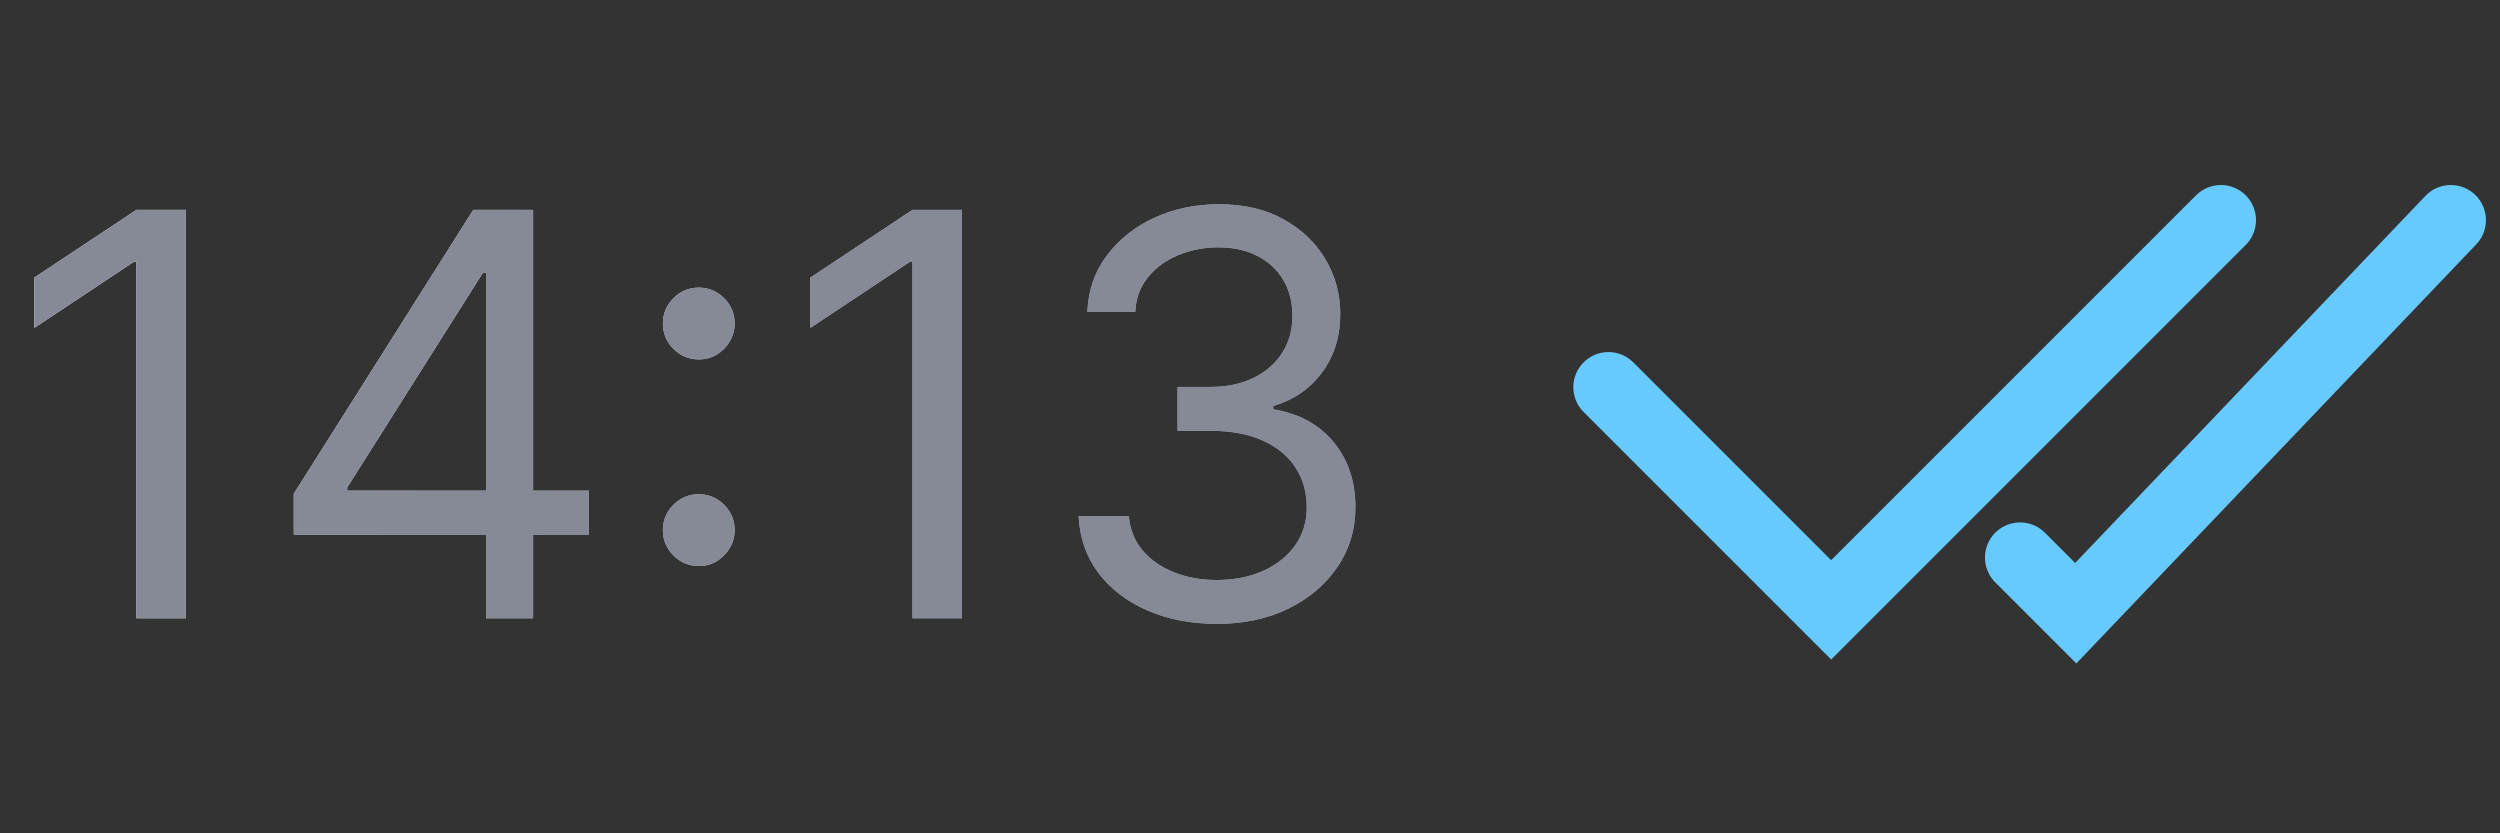 <svg xmlns="http://www.w3.org/2000/svg" width="93" height="31" viewBox="0 0 93 31" fill="none"><rect x="0" y="0" width="93" height="31" fill="#333333" stroke="none"/><path d="M6.915 7.806V23H5.075V9.735H4.986L1.276 12.198V10.328L5.075 7.806H6.915ZM10.928 19.884V18.37L17.605 7.806H18.703V10.15H17.962L12.917 18.133V18.252H21.909V19.884H10.928ZM18.08 23V19.424V18.719V7.806H19.831V23H18.08ZM25.994 21.056C25.628 21.056 25.314 20.925 25.052 20.663C24.79 20.401 24.659 20.087 24.659 19.721C24.659 19.355 24.79 19.041 25.052 18.779C25.314 18.516 25.628 18.385 25.994 18.385C26.36 18.385 26.675 18.516 26.937 18.779C27.199 19.041 27.33 19.355 27.33 19.721C27.33 19.963 27.268 20.186 27.145 20.389C27.026 20.591 26.865 20.755 26.662 20.878C26.464 20.997 26.242 21.056 25.994 21.056ZM25.994 13.37C25.628 13.37 25.314 13.239 25.052 12.977C24.79 12.715 24.659 12.401 24.659 12.035C24.659 11.669 24.79 11.354 25.052 11.092C25.314 10.83 25.628 10.699 25.994 10.699C26.36 10.699 26.675 10.83 26.937 11.092C27.199 11.354 27.33 11.669 27.33 12.035C27.33 12.277 27.268 12.5 27.145 12.702C27.026 12.905 26.865 13.068 26.662 13.192C26.464 13.311 26.242 13.37 25.994 13.37ZM35.784 7.806V23H33.944V9.735H33.855L30.145 12.198V10.328L33.944 7.806H35.784ZM45.288 23.208C44.309 23.208 43.435 23.04 42.669 22.703C41.907 22.367 41.301 21.899 40.851 21.301C40.406 20.698 40.164 19.998 40.124 19.201H41.994C42.033 19.691 42.202 20.114 42.498 20.47C42.795 20.821 43.183 21.093 43.663 21.286C44.143 21.479 44.675 21.576 45.258 21.576C45.911 21.576 46.49 21.462 46.994 21.234C47.499 21.007 47.894 20.69 48.181 20.285C48.468 19.879 48.611 19.409 48.611 18.875C48.611 18.316 48.473 17.824 48.196 17.399C47.919 16.968 47.514 16.632 46.979 16.39C46.445 16.147 45.792 16.026 45.021 16.026H43.804V14.394H45.021C45.624 14.394 46.153 14.285 46.608 14.068C47.068 13.85 47.427 13.543 47.684 13.148C47.946 12.752 48.077 12.287 48.077 11.753C48.077 11.238 47.964 10.791 47.736 10.41C47.509 10.029 47.187 9.732 46.772 9.52C46.361 9.307 45.876 9.201 45.318 9.201C44.793 9.201 44.299 9.297 43.834 9.49C43.374 9.678 42.998 9.952 42.706 10.313C42.414 10.669 42.256 11.1 42.231 11.604H40.451C40.48 10.808 40.72 10.111 41.17 9.512C41.62 8.909 42.209 8.439 42.936 8.103C43.668 7.766 44.472 7.598 45.347 7.598C46.287 7.598 47.093 7.788 47.766 8.169C48.438 8.545 48.955 9.042 49.316 9.661C49.677 10.279 49.858 10.947 49.858 11.664C49.858 12.519 49.633 13.249 49.183 13.852C48.738 14.456 48.132 14.874 47.365 15.106V15.225C48.325 15.383 49.074 15.791 49.613 16.449C50.152 17.102 50.422 17.91 50.422 18.875C50.422 19.701 50.197 20.443 49.747 21.101C49.301 21.754 48.693 22.268 47.922 22.644C47.15 23.02 46.272 23.208 45.288 23.208Z" fill="url(#paint0_linear_6675_73)"></path><path d="M6.915 7.806V23H5.075V9.735H4.986L1.276 12.198V10.328L5.075 7.806H6.915ZM10.928 19.884V18.37L17.605 7.806H18.703V10.15H17.962L12.917 18.133V18.252H21.909V19.884H10.928ZM18.08 23V19.424V18.719V7.806H19.831V23H18.08ZM25.994 21.056C25.628 21.056 25.314 20.925 25.052 20.663C24.79 20.401 24.659 20.087 24.659 19.721C24.659 19.355 24.79 19.041 25.052 18.779C25.314 18.516 25.628 18.385 25.994 18.385C26.36 18.385 26.675 18.516 26.937 18.779C27.199 19.041 27.33 19.355 27.33 19.721C27.33 19.963 27.268 20.186 27.145 20.389C27.026 20.591 26.865 20.755 26.662 20.878C26.464 20.997 26.242 21.056 25.994 21.056ZM25.994 13.37C25.628 13.37 25.314 13.239 25.052 12.977C24.79 12.715 24.659 12.401 24.659 12.035C24.659 11.669 24.79 11.354 25.052 11.092C25.314 10.83 25.628 10.699 25.994 10.699C26.36 10.699 26.675 10.83 26.937 11.092C27.199 11.354 27.33 11.669 27.33 12.035C27.33 12.277 27.268 12.5 27.145 12.702C27.026 12.905 26.865 13.068 26.662 13.192C26.464 13.311 26.242 13.37 25.994 13.37ZM35.784 7.806V23H33.944V9.735H33.855L30.145 12.198V10.328L33.944 7.806H35.784ZM45.288 23.208C44.309 23.208 43.435 23.04 42.669 22.703C41.907 22.367 41.301 21.899 40.851 21.301C40.406 20.698 40.164 19.998 40.124 19.201H41.994C42.033 19.691 42.202 20.114 42.498 20.47C42.795 20.821 43.183 21.093 43.663 21.286C44.143 21.479 44.675 21.576 45.258 21.576C45.911 21.576 46.49 21.462 46.994 21.234C47.499 21.007 47.894 20.69 48.181 20.285C48.468 19.879 48.611 19.409 48.611 18.875C48.611 18.316 48.473 17.824 48.196 17.399C47.919 16.968 47.514 16.632 46.979 16.39C46.445 16.147 45.792 16.026 45.021 16.026H43.804V14.394H45.021C45.624 14.394 46.153 14.285 46.608 14.068C47.068 13.85 47.427 13.543 47.684 13.148C47.946 12.752 48.077 12.287 48.077 11.753C48.077 11.238 47.964 10.791 47.736 10.41C47.509 10.029 47.187 9.732 46.772 9.52C46.361 9.307 45.876 9.201 45.318 9.201C44.793 9.201 44.299 9.297 43.834 9.49C43.374 9.678 42.998 9.952 42.706 10.313C42.414 10.669 42.256 11.1 42.231 11.604H40.451C40.48 10.808 40.72 10.111 41.17 9.512C41.62 8.909 42.209 8.439 42.936 8.103C43.668 7.766 44.472 7.598 45.347 7.598C46.287 7.598 47.093 7.788 47.766 8.169C48.438 8.545 48.955 9.042 49.316 9.661C49.677 10.279 49.858 10.947 49.858 11.664C49.858 12.519 49.633 13.249 49.183 13.852C48.738 14.456 48.132 14.874 47.365 15.106V15.225C48.325 15.383 49.074 15.791 49.613 16.449C50.152 17.102 50.422 17.91 50.422 18.875C50.422 19.701 50.197 20.443 49.747 21.101C49.301 21.754 48.693 22.268 47.922 22.644C47.15 23.02 46.272 23.208 45.288 23.208Z" fill="#858A96"></path><path d="M59.834 14.403L68.119 22.687L82.617 8.189" stroke="#67CAFF" stroke-width="2.612" stroke-linecap="round"></path><path d="M91.171 8.189L77.218 22.811L75.147 20.74" stroke="#67CAFF" stroke-width="2.612" stroke-linecap="round"></path><defs><linearGradient id="paint0_linear_6675_73" x1="0" y1="15.5" x2="52" y2="15.5" gradientUnits="userSpaceOnUse"><stop stop-color="#FBF9EC"></stop><stop offset="1" stop-color="#939AA9"></stop></linearGradient></defs></svg>